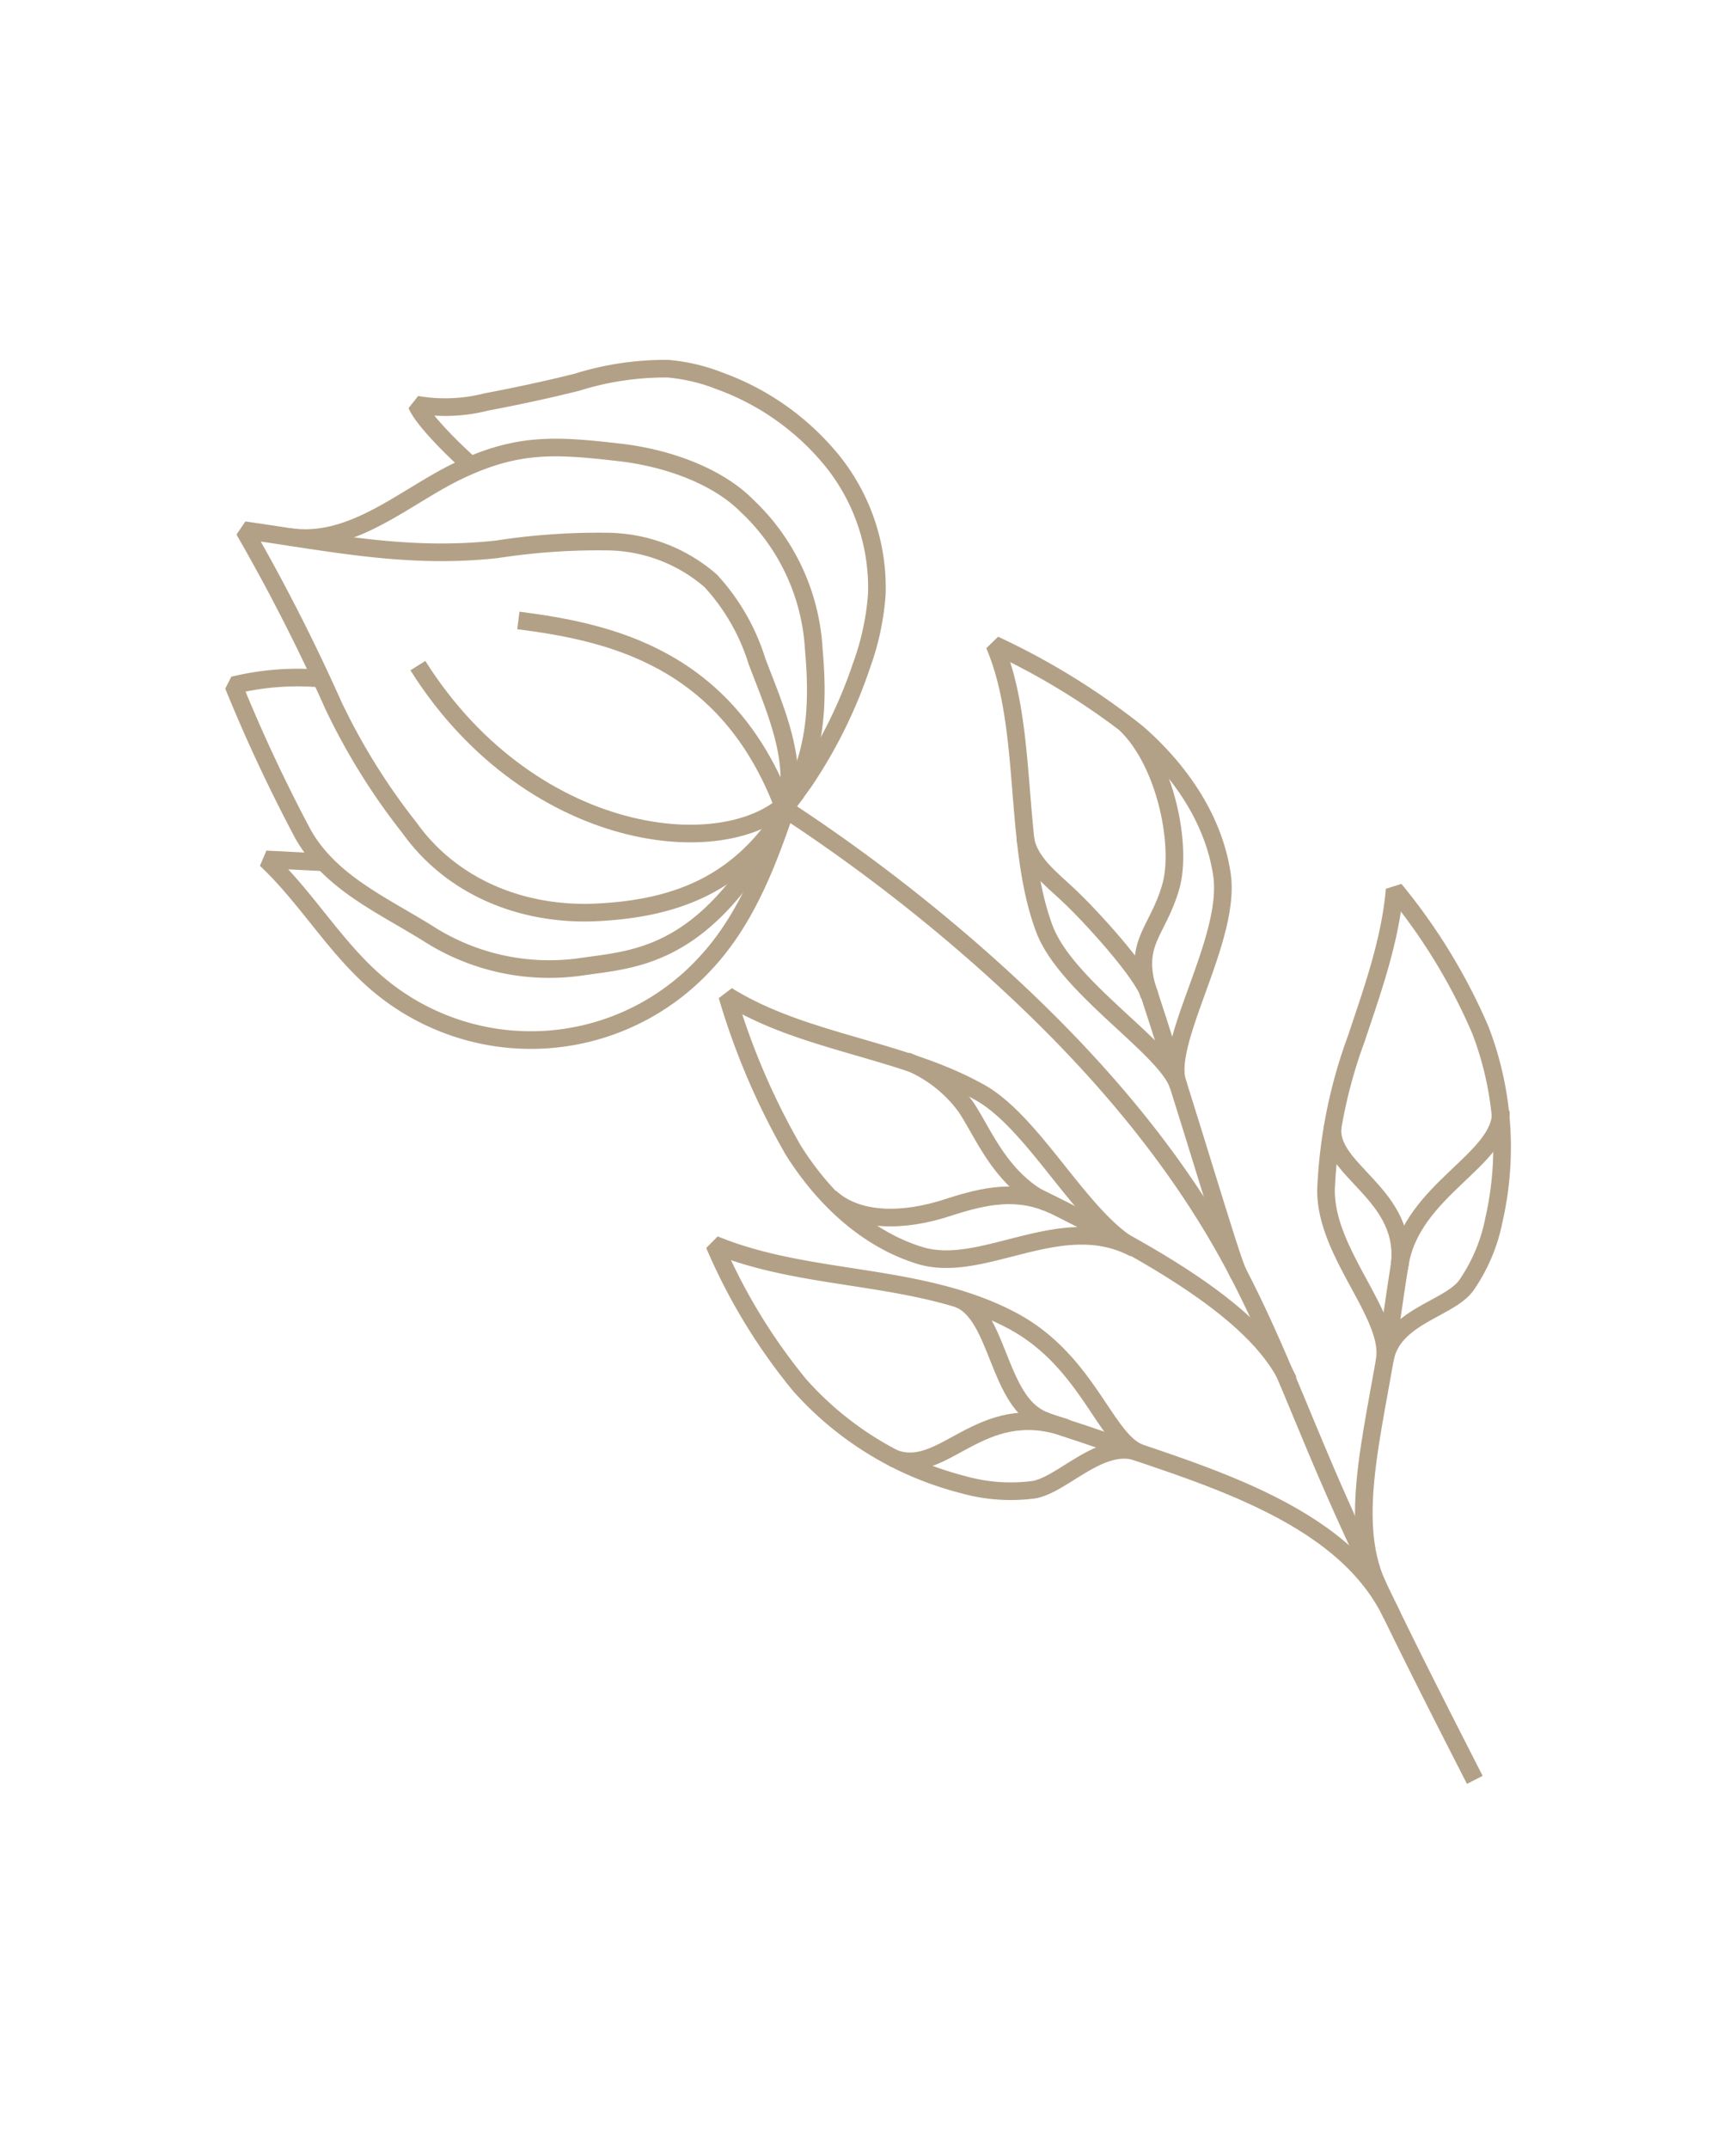 <svg xmlns="http://www.w3.org/2000/svg" viewBox="0 0 128 158.34"><defs><style>.cls-1,.cls-2{fill:none;stroke:#b3a187;stroke-width:1.3px;}.cls-1{stroke-linejoin:bevel;}.cls-2{stroke-miterlimit:10;}</style></defs><g id="Sketches"><path class="cls-1" d="M57.81,59.88c1.22-3.55-.67-7.65-2-11.16A15.5,15.5,0,0,0,52.4,42.8a11.79,11.79,0,0,0-7.55-2.89,49.25,49.25,0,0,0-8.22.57C30.07,41.2,24.55,40,18,39.07A140.18,140.18,0,0,1,24.59,52a47.44,47.44,0,0,0,5.6,9c3.17,4.44,8.43,6.51,13.88,6.23,6.13-.31,10.56-2.29,13.84-7.48"/><path class="cls-2" d="M58,59.39c2.15-3.75,2.38-7.27,2-11.58a15.71,15.71,0,0,0-4.95-10.56c-2.14-2.15-5.78-3.5-9.35-3.91-4.77-.55-7.51-.72-11.85,1.33-4,1.9-7.8,5.57-12.48,4.9"/><path class="cls-2" d="M30.81,49.05c8.56,13.58,23.77,14.81,27.94,9.32"/><path class="cls-2" d="M38.22,45.72c6.56.85,15.4,2.64,19.59,13.85"/><path class="cls-1" d="M34.72,34.29c-1-.88-3.47-3.24-4-4.47a12.24,12.24,0,0,0,5.14-.2c2.23-.42,4.46-.9,6.67-1.45a21.8,21.8,0,0,1,6.73-1,13.64,13.64,0,0,1,3.83.91,19.06,19.06,0,0,1,8.37,6,14.9,14.9,0,0,1,3.19,9.71,19.39,19.39,0,0,1-1.13,5.26,35.39,35.39,0,0,1-4.22,8.54L58,59.39a.16.16,0,0,0,0,.07C56.59,63.61,55,67.8,52,71a17.47,17.47,0,0,1-24.19,1.47c-3.12-2.66-5.21-6.34-8.2-9.14l4.16.21"/><path class="cls-1" d="M23.62,50a20,20,0,0,0-6.41.5,117.67,117.67,0,0,0,5.15,11c2,3.49,5.68,5.12,9.12,7.24a16.57,16.57,0,0,0,11.4,2.5c4.06-.6,9.5-.62,15.11-11.83"/><path class="cls-2" d="M57.81,59.57A126.37,126.37,0,0,1,72.53,70.81c7.16,6.36,13.66,13.6,18.23,22,2.68,4.93,4.67,10.19,6.88,15.35,3.35,7.83,7.23,15.42,11.1,23"/><path class="cls-2" d="M84.12,71.38c3.58,10.79,6.61,21.41,7.22,22.54"/><path class="cls-1" d="M86.89,80C86,77.22,78.62,72.77,77,68.43c-2.34-6.25-1.06-14.78-3.68-20.92A52.5,52.5,0,0,1,83.84,54C87,56.75,89.5,60.37,90.1,64.47,90.8,69.3,85.61,77,86.89,80"/><path class="cls-2" d="M83,53.36c3,2.87,4.18,9.07,3.32,12-1,3.45-2.87,4.08-1.58,8"/><path class="cls-2" d="M75.59,61.73c.22,1.77,2,3.11,3.1,4.15,1.77,1.64,5.53,5.8,6.07,7.44"/><path class="cls-2" d="M75,87.49c9.16,4.44,17.57,9,20,14.26"/><path class="cls-1" d="M83.65,92c-3.87-2.08-7.35-9.22-11.39-11.49-5.82-3.26-13-3.63-18.64-7.14a52.4,52.4,0,0,0,4.87,11.39c2.2,3.5,5.39,6.55,9.35,7.76,4.67,1.42,10.39-3.39,15.81-.52"/><path class="cls-2" d="M61.2,88.22c2,1.85,5.37,1.85,8.67.77,2.79-.91,5.17-1.39,7.78-.19"/><path class="cls-2" d="M66.82,78.18a9.94,9.94,0,0,1,4.38,3.37c1.35,2,2.53,5.33,6,7.08"/><path class="cls-2" d="M103.52,91.26c-.27,1.64-.54,3.29-.77,4.93-1.21,8.64-3.55,15.52-1.16,20.67"/><path class="cls-1" d="M102.1,100.24c.55-3.35-4.37-7.86-4.33-12.56A36.54,36.54,0,0,1,100,76.55c1.2-3.6,2.51-7.23,2.83-11a42.82,42.82,0,0,1,6.32,10.35,24.08,24.08,0,0,1,1,14,12.78,12.78,0,0,1-2.05,4.84c-1.31,1.76-5.49,2.27-6,5.52"/><path class="cls-2" d="M110.66,81.89c.11,3.59-6.61,5.79-7.46,11.33"/><path class="cls-2" d="M98.27,83c-.44,3.29,5.73,5,4.9,10.44"/><path class="cls-2" d="M75.59,104.22c1.45.48,2.9,1,4.34,1.46,8.23,2.88,19,5.56,22.7,13.33"/><path class="cls-1" d="M84,107.05c-2.53-1-3.81-6.74-9.31-9.7-3.35-1.8-7.17-2.51-10.93-3.1s-7.58-1.09-11.09-2.54a42.69,42.69,0,0,0,6.29,10.36,24.1,24.1,0,0,0,12,7.32,13,13,0,0,0,5.25.39c2.16-.35,5-3.81,7.81-2.73"/><path class="cls-2" d="M65.79,107.42c3.77,1.58,6.37-4.39,12.8-2.2"/><path class="cls-2" d="M70.66,95.71c2.85,1.09,2.9,7,5.79,8.7a3.26,3.26,0,0,0,.68.32"/></g></svg>